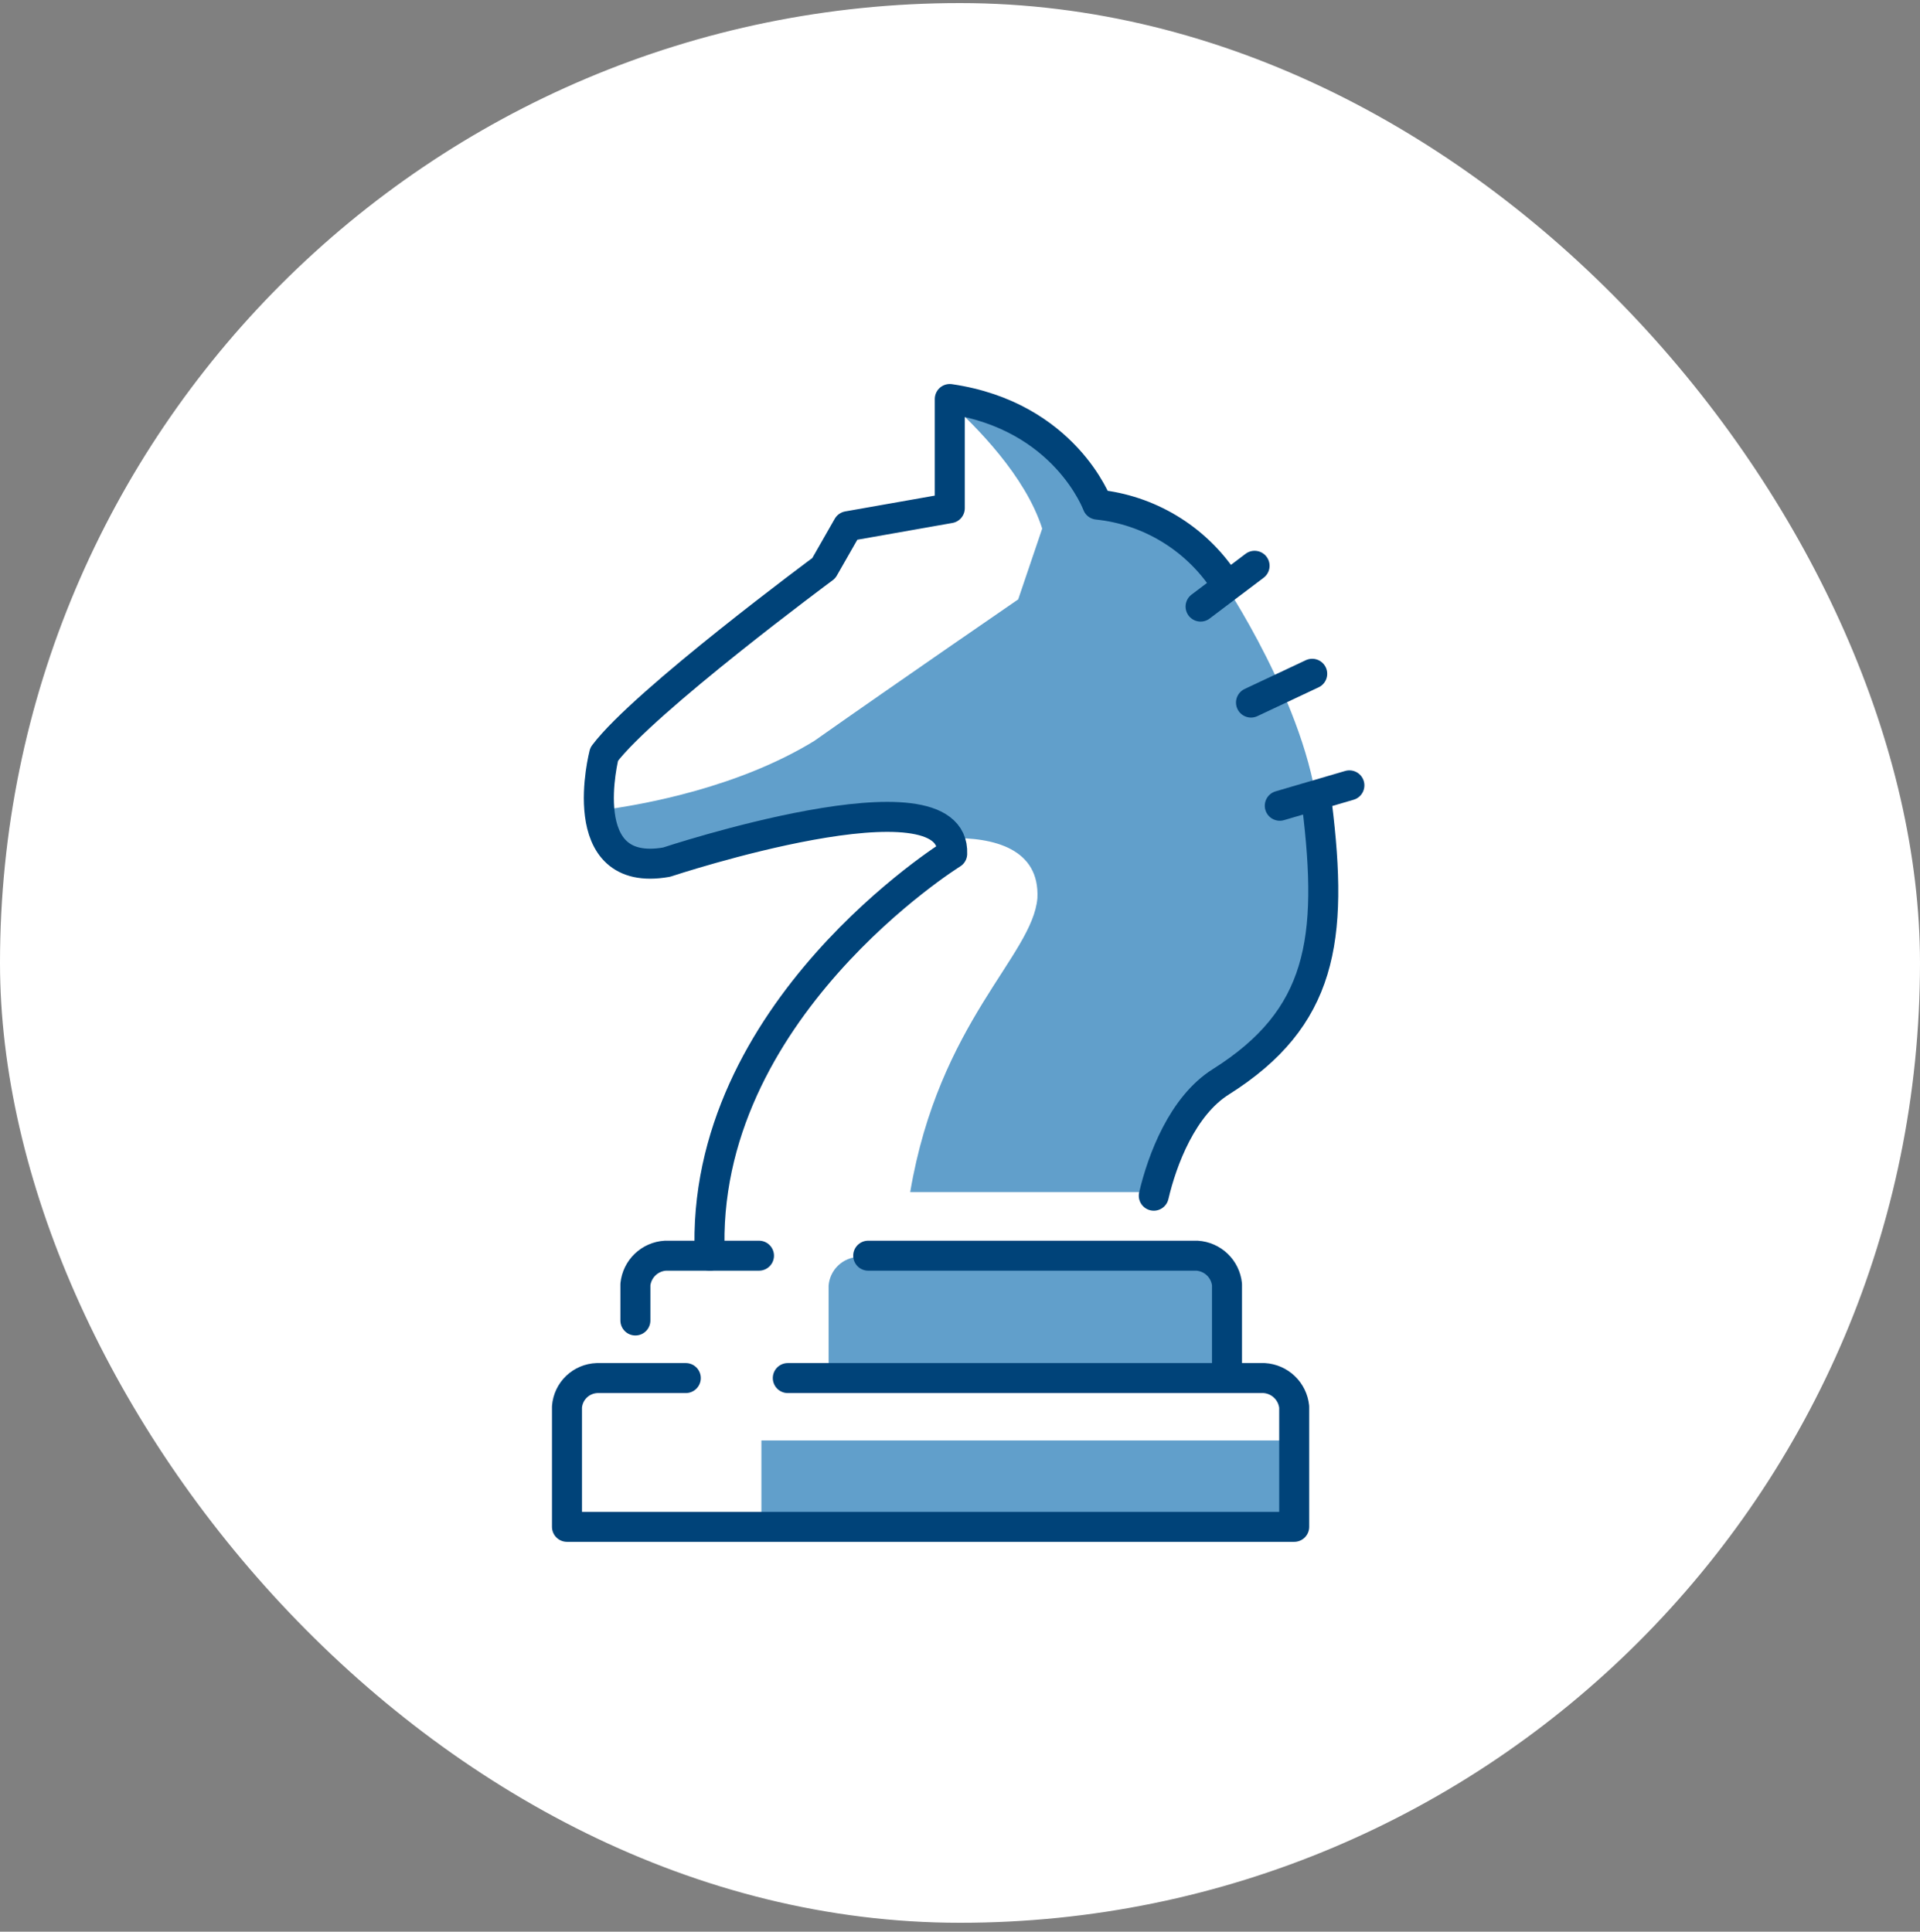 <svg width="160" height="161" viewBox="0 0 160 161" fill="none" xmlns="http://www.w3.org/2000/svg">
<rect x="0" y="0" width="160" height="161" fill="#808080" stroke="none"/>
<rect y="0.256" width="160" height="160" rx="80" fill="white"/>
<g clip-path="url(#clip0_63_28758)">
<path d="M107.95 120.056H63.45V127.256H107.95V120.056Z" fill="#619FCB"/>
<path d="M99.75 104.756H71.55C70.911 104.779 70.303 105.036 69.842 105.479C69.38 105.921 69.099 106.519 69.05 107.156V114.956H102.15V107.156C102.141 106.522 101.886 105.917 101.437 105.468C100.989 105.02 100.384 104.765 99.75 104.756Z" fill="#619FCB"/>
<path d="M101.85 90.156C109.95 84.956 111.15 78.656 109.95 67.956L109.85 67.856C108.95 58.856 101.85 48.356 101.85 48.356C100.667 46.602 99.114 45.128 97.299 44.04C95.485 42.951 93.454 42.274 91.35 42.056C91.35 42.056 88.65 34.656 79.05 33.256V33.456C81.35 35.556 85.45 39.656 86.85 44.056L84.85 49.956C84.85 49.956 74.95 56.756 67.85 61.756C61.65 65.556 53.85 67.056 49.85 67.556C50.15 70.056 51.35 72.356 55.45 71.656C55.45 71.656 76.75 64.556 79.05 69.856C82.85 69.756 86.65 70.756 86.45 74.856C86.05 79.656 78.25 85.156 75.85 99.356H96.25C96.303 99.126 96.336 98.892 96.35 98.656C96.66 96.946 97.306 95.315 98.25 93.856C99.194 92.397 100.417 91.14 101.85 90.156Z" fill="#619FCB"/>
<path d="M104.25 58.556L109.35 56.156" stroke="#004379" stroke-width="2.5" stroke-linecap="round" stroke-linejoin="round"/>
<path d="M100.049 50.556L104.549 47.156" stroke="#004379" stroke-width="2.5" stroke-linecap="round" stroke-linejoin="round"/>
<path d="M106.649 67.156L112.449 65.456" stroke="#004379" stroke-width="2.5" stroke-linecap="round" stroke-linejoin="round"/>
<path d="M96.149 99.656C96.849 96.656 98.549 92.156 101.749 90.156C110.149 84.856 111.149 78.356 109.749 67.056" stroke="#004379" stroke-width="2.5" stroke-linecap="round" stroke-linejoin="round"/>
<path d="M101.949 48.356C100.767 46.602 99.213 45.128 97.399 44.04C95.585 42.951 93.554 42.274 91.449 42.056C91.449 42.056 88.749 34.656 79.149 33.256V42.356L70.649 43.856L68.649 47.356C68.649 47.356 53.649 58.456 50.349 62.856C50.349 62.856 47.649 73.256 55.549 71.856C55.549 71.856 79.649 63.856 79.349 71.156C79.349 71.156 58.249 84.256 59.149 104.656" stroke="#004379" stroke-width="2.5" stroke-linecap="round" stroke-linejoin="round"/>
<path d="M52.949 110.056V107.056C53.014 106.425 53.301 105.837 53.759 105.397C54.217 104.958 54.816 104.695 55.449 104.656H63.249" stroke="#004379" stroke-width="2.5" stroke-linecap="round" stroke-linejoin="round"/>
<path d="M102.25 114.756V107.056C102.185 106.425 101.898 105.837 101.44 105.397C100.982 104.958 100.383 104.695 99.75 104.656H72.35" stroke="#004379" stroke-width="2.5" stroke-linecap="round" stroke-linejoin="round"/>
<path d="M57.15 114.856H49.749C49.111 114.879 48.502 115.136 48.041 115.579C47.58 116.021 47.298 116.619 47.249 117.256V127.256H107.85V117.256C107.785 116.625 107.498 116.037 107.04 115.597C106.582 115.157 105.983 114.895 105.35 114.856H65.65" stroke="#004379" stroke-width="2.5" stroke-linecap="round" stroke-linejoin="round"/>
</g>
<defs>
<clipPath id="clip0_63_28758">
<rect width="68.001" height="96.5" fill="white" transform="translate(45.999 32.006)"/>
</clipPath>
</defs>
</svg>

